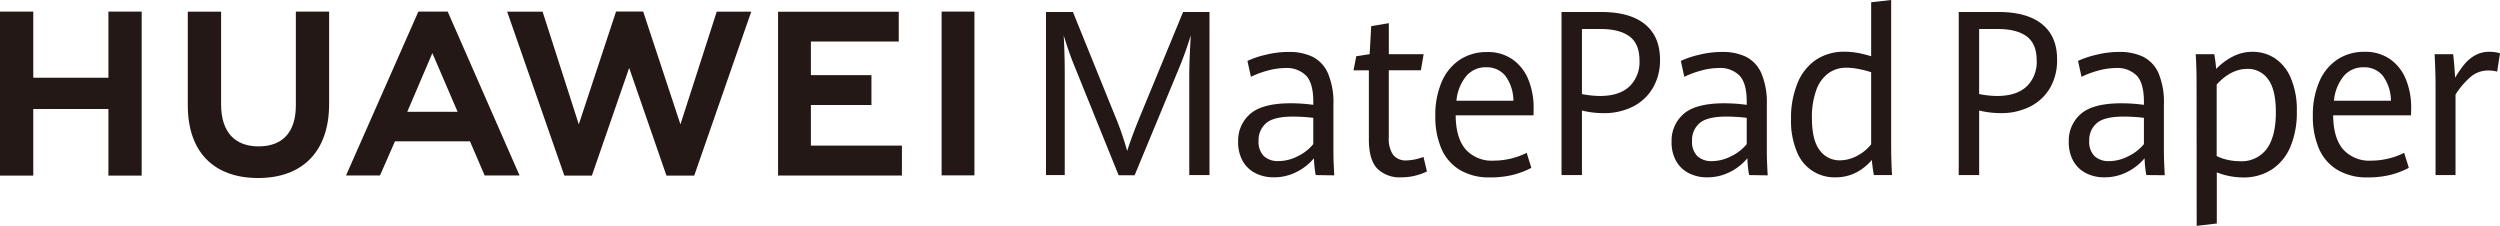 <svg id="icon-Heminway-s1-slogan" xmlns="http://www.w3.org/2000/svg" width="613.42" height="55.42" viewBox="0 0 613.42 55.42">
  <g id="图层_1" data-name="图层 1">
    <g id="组_35664" data-name="组 35664">
      <g id="组_35661" data-name="组 35661" transform="translate(0 2.836)">
        <path id="路径_6225" data-name="路径 6225" d="M26.6,20.1H8.164V3.87H0V44.109H8.164V27.774H26.6V44.109h8.164V3.87H26.6Z" transform="translate(0 -3.863)" fill="#231815"/>
        <path id="路径_6226" data-name="路径 6226" d="M89.222,26.907c0,6.54-3.248,10.038-9.141,10.038s-9.2-3.586-9.2-10.317V3.892H62.71V26.907c0,11.316,6.29,17.8,17.261,17.8S97.386,38.1,97.386,26.569V3.87H89.222Z" transform="translate(-16.63 -3.863)" fill="#231815"/>
        <path id="路径_6227" data-name="路径 6227" d="M211.867,31.541,202.725,3.86h-6.657l-9.141,27.681L178.043,3.889H169.35l14.028,40.217h6.76l9.148-26.417,9.148,26.417h6.819L229.238,3.889h-8.465Z" transform="translate(-44.909 -3.86)" fill="#231815"/>
        <path id="路径_6228" data-name="路径 6228" d="M267.864,26.807h14.858V19.473H267.864V11.236h21.56V3.91H259.81V44.1H290.2V36.771H267.864Z" transform="translate(-68.897 -3.873)" fill="#231815"/>
        <rect id="矩形_11262" data-name="矩形 11262" width="8.054" height="40.187" transform="translate(231.042 0.007)" fill="#231815"/>
        <path id="路径_6229" data-name="路径 6229" d="M145.954,35.71l3.608,8.377h8.561L140.487,3.87h-7.194L115.54,44.087h8.333l3.674-8.377Zm-9.229-21.655,6.195,14.4H130.574Z" transform="translate(-30.639 -3.863)" fill="#231815"/>
      </g>
      <g id="组_35662" data-name="组 35662" transform="translate(256.649)">
        <path id="路径_6230" data-name="路径 6230" d="M365.454,17.425q-.7-1.668-1.47-3.872c-.507-1.47-.919-2.756-1.242-3.828.073,1.036.132,2.491.191,4.365s.073,3.674.073,5.364V44.018H358.4V4h6.613l10.163,25.094a72.741,72.741,0,0,1,3.145,9.016q1.183-3.733,3.336-8.935L392.047,4h6.474V44.018h-4.96V19.468q0-3.395.375-9.729-1.426,4.585-3.072,8.487L380.151,44.07h-3.924Z" transform="translate(-358.4 -1.061)" fill="#231815"/>
        <path id="路径_6231" data-name="路径 6231" d="M441.592,47.554a27.684,27.684,0,0,1-.426-4.122,13.226,13.226,0,0,1-4.181,3.314A12.021,12.021,0,0,1,431.29,48.1a9.685,9.685,0,0,1-4.453-1,7.422,7.422,0,0,1-3.123-2.939,9.332,9.332,0,0,1-1.146-4.784,8.619,8.619,0,0,1,2.991-6.863q2.991-2.579,9.92-2.579a41.693,41.693,0,0,1,5.526.382V29.58q0-4.593-1.786-6.444a6.657,6.657,0,0,0-5.019-1.852,16.658,16.658,0,0,0-4.409.639,22.257,22.257,0,0,0-4.093,1.521l-.852-3.9a21.5,21.5,0,0,1,4.335-1.47,23.206,23.206,0,0,1,5.776-.735,13.227,13.227,0,0,1,5.879,1.19,8.178,8.178,0,0,1,3.755,4.034,18.049,18.049,0,0,1,1.352,7.686V42.006c0,1.234.066,3.1.213,5.614Zm-4.335-4.659A11.243,11.243,0,0,0,441,39.956V33.511a43.173,43.173,0,0,0-4.938-.309q-4.769,0-6.613,1.6a5.423,5.423,0,0,0-1.866,4.328,4.928,4.928,0,0,0,1.315,3.792,5.078,5.078,0,0,0,3.534,1.2,10.435,10.435,0,0,0,4.82-1.227Z" transform="translate(-375.414 -4.596)" fill="#231815"/>
        <path id="路径_6232" data-name="路径 6232" d="M466.905,43.4q-2.043-2.153-2.043-7.157V19.3H461.1l.669-3.454,3.285-.5.382-6.878,4.321-.735v7.613h8.539l-.669,3.953h-7.877V35.741a6.968,6.968,0,0,0,1.065,4.313,3.99,3.99,0,0,0,3.336,1.359,12.734,12.734,0,0,0,4.108-.86l.852,3.564a14.417,14.417,0,0,1-2.829,1.021,13.638,13.638,0,0,1-3.468.419A7.8,7.8,0,0,1,466.905,43.4Z" transform="translate(-385.634 -2.05)" fill="#231815"/>
        <path id="路径_6233" data-name="路径 6233" d="M512.5,32.912H493.4q.051,5.555,2.44,8.333a8.6,8.6,0,0,0,6.9,2.778,18.3,18.3,0,0,0,8.083-1.911l1.146,3.674a20.45,20.45,0,0,1-4.578,1.742,23.154,23.154,0,0,1-5.614.61,13.962,13.962,0,0,1-7.3-1.8,11.294,11.294,0,0,1-4.534-5.144,19.635,19.635,0,0,1-1.536-8.142,20.34,20.34,0,0,1,1.6-8.428,12.2,12.2,0,0,1,4.468-5.394,11.9,11.9,0,0,1,6.613-1.852,10.493,10.493,0,0,1,6.415,1.911,11.155,11.155,0,0,1,3.8,5.019,18.122,18.122,0,0,1,1.227,6.753Zm-4.931-3.593a10.42,10.42,0,0,0-2.013-6.15,5.834,5.834,0,0,0-4.688-2.057,6.231,6.231,0,0,0-4.813,2.087,11.134,11.134,0,0,0-2.469,6.121Z" transform="translate(-392.874 -4.607)" fill="#231815"/>
        <path id="路径_6234" data-name="路径 6234" d="M530.55,4h9.707q7.047,0,10.75,3t3.711,8.693a13.344,13.344,0,0,1-1.749,6.922,11.757,11.757,0,0,1-4.894,4.593,15.586,15.586,0,0,1-7.2,1.617,22.728,22.728,0,0,1-5.313-.639V44.018H530.55Zm16.629,18.312a8.3,8.3,0,0,0,2.5-6.43c0-2.7-.816-4.673-2.44-5.879s-3.99-1.822-7.084-1.822h-4.593v15.96a23.977,23.977,0,0,0,4.409.47q4.718,0,7.209-2.307Z" transform="translate(-404.051 -1.061)" fill="#231815"/>
        <path id="路径_6235" data-name="路径 6235" d="M586.322,47.554a27.692,27.692,0,0,1-.426-4.122,13.227,13.227,0,0,1-4.174,3.314,12.051,12.051,0,0,1-5.7,1.359,9.685,9.685,0,0,1-4.453-1,7.422,7.422,0,0,1-3.123-2.939,9.332,9.332,0,0,1-1.146-4.784,8.641,8.641,0,0,1,2.991-6.863q2.991-2.579,9.927-2.579a41.585,41.585,0,0,1,5.519.382V29.58q0-4.593-1.786-6.444a6.613,6.613,0,0,0-5.019-1.852,16.607,16.607,0,0,0-4.409.639,22.141,22.141,0,0,0-4.1,1.521l-.852-3.9a21.662,21.662,0,0,1,4.335-1.47,23.287,23.287,0,0,1,5.776-.735,13.227,13.227,0,0,1,5.879,1.19,8.223,8.223,0,0,1,3.762,4.034,18.288,18.288,0,0,1,1.345,7.686V42.006c0,1.234.073,3.1.213,5.614Zm-4.335-4.659a11.1,11.1,0,0,0,3.747-2.939V33.511A43.171,43.171,0,0,0,580.8,33.2q-4.769,0-6.613,1.6a5.423,5.423,0,0,0-1.866,4.328,4.939,4.939,0,0,0,1.315,3.792,5.077,5.077,0,0,0,3.564,1.212,10.434,10.434,0,0,0,4.791-1.242Z" transform="translate(-413.794 -4.596)" fill="#231815"/>
        <path id="路径_6236" data-name="路径 6236" d="M627.51,42.957c-.213-1.146-.382-2.381-.507-3.711a12.491,12.491,0,0,1-3.9,3.116,10.9,10.9,0,0,1-5.034,1.146,9.847,9.847,0,0,1-9.413-6.18,19.457,19.457,0,0,1-1.47-8.193,22.118,22.118,0,0,1,1.58-8.708,12.587,12.587,0,0,1,4.512-5.732,12.352,12.352,0,0,1,7.084-2.006,18.194,18.194,0,0,1,3.373.331,27.361,27.361,0,0,1,3.108.779V.551L631.75,0V35.462c0,2.432.066,4.931.213,7.5Zm-3.975-4.8a10.553,10.553,0,0,0,3.307-2.748V17.716a27,27,0,0,0-3.086-.786,15.549,15.549,0,0,0-2.939-.316,7.429,7.429,0,0,0-4.526,1.4,8.818,8.818,0,0,0-2.939,4.159,19.377,19.377,0,0,0-1.043,6.768q0,5.445,1.911,7.921a5.93,5.93,0,0,0,4.923,2.476,8.972,8.972,0,0,0,4.394-1.176Z" transform="translate(-424.37)" fill="#231815"/>
      </g>
      <g id="组_35663" data-name="组 35663" transform="translate(480.608 2.939)">
        <path id="路径_6237" data-name="路径 6237" d="M668.49,4H678.2q7.047,0,10.75,3t3.674,8.693a13.344,13.344,0,0,1-1.712,6.915,11.757,11.757,0,0,1-4.894,4.593,15.608,15.608,0,0,1-7.2,1.617,22.728,22.728,0,0,1-5.313-.639V44.018H668.49Zm16.629,18.312a8.331,8.331,0,0,0,2.5-6.43c0-2.7-.816-4.673-2.44-5.879s-3.99-1.822-7.084-1.822H673.5v15.96a23.977,23.977,0,0,0,4.409.47q4.71,0,7.209-2.307Z" transform="translate(-668.49 -4)" fill="#231815"/>
        <path id="路径_6238" data-name="路径 6238" d="M724.262,47.554a27.692,27.692,0,0,1-.426-4.122,13.271,13.271,0,0,1-4.174,3.314,12.051,12.051,0,0,1-5.7,1.359,9.685,9.685,0,0,1-4.453-1,7.422,7.422,0,0,1-3.123-2.939,9.333,9.333,0,0,1-1.146-4.784,8.642,8.642,0,0,1,2.991-6.863q2.991-2.579,9.92-2.579a41.693,41.693,0,0,1,5.526.382V29.58q0-4.593-1.786-6.444a6.657,6.657,0,0,0-5.019-1.852,16.564,16.564,0,0,0-4.409.639,22.141,22.141,0,0,0-4.1,1.521l-.852-3.9a21.662,21.662,0,0,1,4.335-1.47,23.287,23.287,0,0,1,5.776-.735,13.226,13.226,0,0,1,5.879,1.19,8.222,8.222,0,0,1,3.762,4.034,18.437,18.437,0,0,1,1.315,7.657V41.976c0,1.234.073,3.1.213,5.614Zm-4.335-4.659a11.243,11.243,0,0,0,3.747-2.939V33.511a43.173,43.173,0,0,0-4.938-.309q-4.776,0-6.613,1.6a5.423,5.423,0,0,0-1.866,4.328,4.939,4.939,0,0,0,1.315,3.792,5.077,5.077,0,0,0,3.564,1.212,10.435,10.435,0,0,0,4.791-1.242Z" transform="translate(-678.233 -7.536)" fill="#231815"/>
        <path id="路径_6239" data-name="路径 6239" d="M747.833,25.015c0-2.616-.066-5-.213-7.135h4.563c.235,1.381.382,2.594.456,3.623a15.607,15.607,0,0,1,4.078-3.042A10.479,10.479,0,0,1,761.6,17.3a9.912,9.912,0,0,1,5.349,1.521,10.772,10.772,0,0,1,3.961,4.8,19.84,19.84,0,0,1,1.521,8.333,21.472,21.472,0,0,1-1.609,8.722,12.309,12.309,0,0,1-4.593,5.541,12.69,12.69,0,0,1-7,1.911,17.673,17.673,0,0,1-6.43-1.249V59.427l-4.938.581Zm17.254,16.056q2.2-3.064,2.2-8.928,0-5.614-1.925-8.142a6.062,6.062,0,0,0-5.041-2.513q-4.056,0-7.554,3.843v17.54a11.419,11.419,0,0,0,2.7.941,13.866,13.866,0,0,0,3.013.331,7.635,7.635,0,0,0,6.606-3.072Z" transform="translate(-689.474 -7.527)" fill="#231815"/>
        <path id="路径_6240" data-name="路径 6240" d="M810.825,32.891H791.72q.051,5.555,2.44,8.333a8.6,8.6,0,0,0,6.9,2.778,18.3,18.3,0,0,0,8.083-1.911l1.146,3.674a20.668,20.668,0,0,1-4.57,1.742,23.256,23.256,0,0,1-5.621.61,13.961,13.961,0,0,1-7.289-1.822,11.294,11.294,0,0,1-4.534-5.144,19.633,19.633,0,0,1-1.536-8.142,20.341,20.341,0,0,1,1.6-8.428,12.2,12.2,0,0,1,4.468-5.43,11.9,11.9,0,0,1,6.613-1.852,10.493,10.493,0,0,1,6.415,1.911,11.155,11.155,0,0,1,3.8,5.019,18.12,18.12,0,0,1,1.227,6.753ZM805.894,29.3a10.442,10.442,0,0,0-2.013-6.15,5.834,5.834,0,0,0-4.688-2.057,6.217,6.217,0,0,0-4.813,2.087,11.134,11.134,0,0,0-2.469,6.121Z" transform="translate(-699.845 -7.525)" fill="#231815"/>
        <path id="路径_6241" data-name="路径 6241" d="M827.63,25.343c0-1.661-.073-4.144-.22-7.466h4.541c.1.83.206,1.83.294,3s.147,2.1.184,2.785a26.6,26.6,0,0,1,2.293-3.321,9.267,9.267,0,0,1,2.645-2.2,7.069,7.069,0,0,1,3.468-.845,9.024,9.024,0,0,1,2.609.36l-.691,4.5a8.083,8.083,0,0,0-2.131-.272,6.613,6.613,0,0,0-4.189,1.4,18.825,18.825,0,0,0-3.9,4.519V47.542h-4.9Z" transform="translate(-710.633 -7.524)" fill="#231815"/>
      </g>
    </g>
  </g>
</svg>
